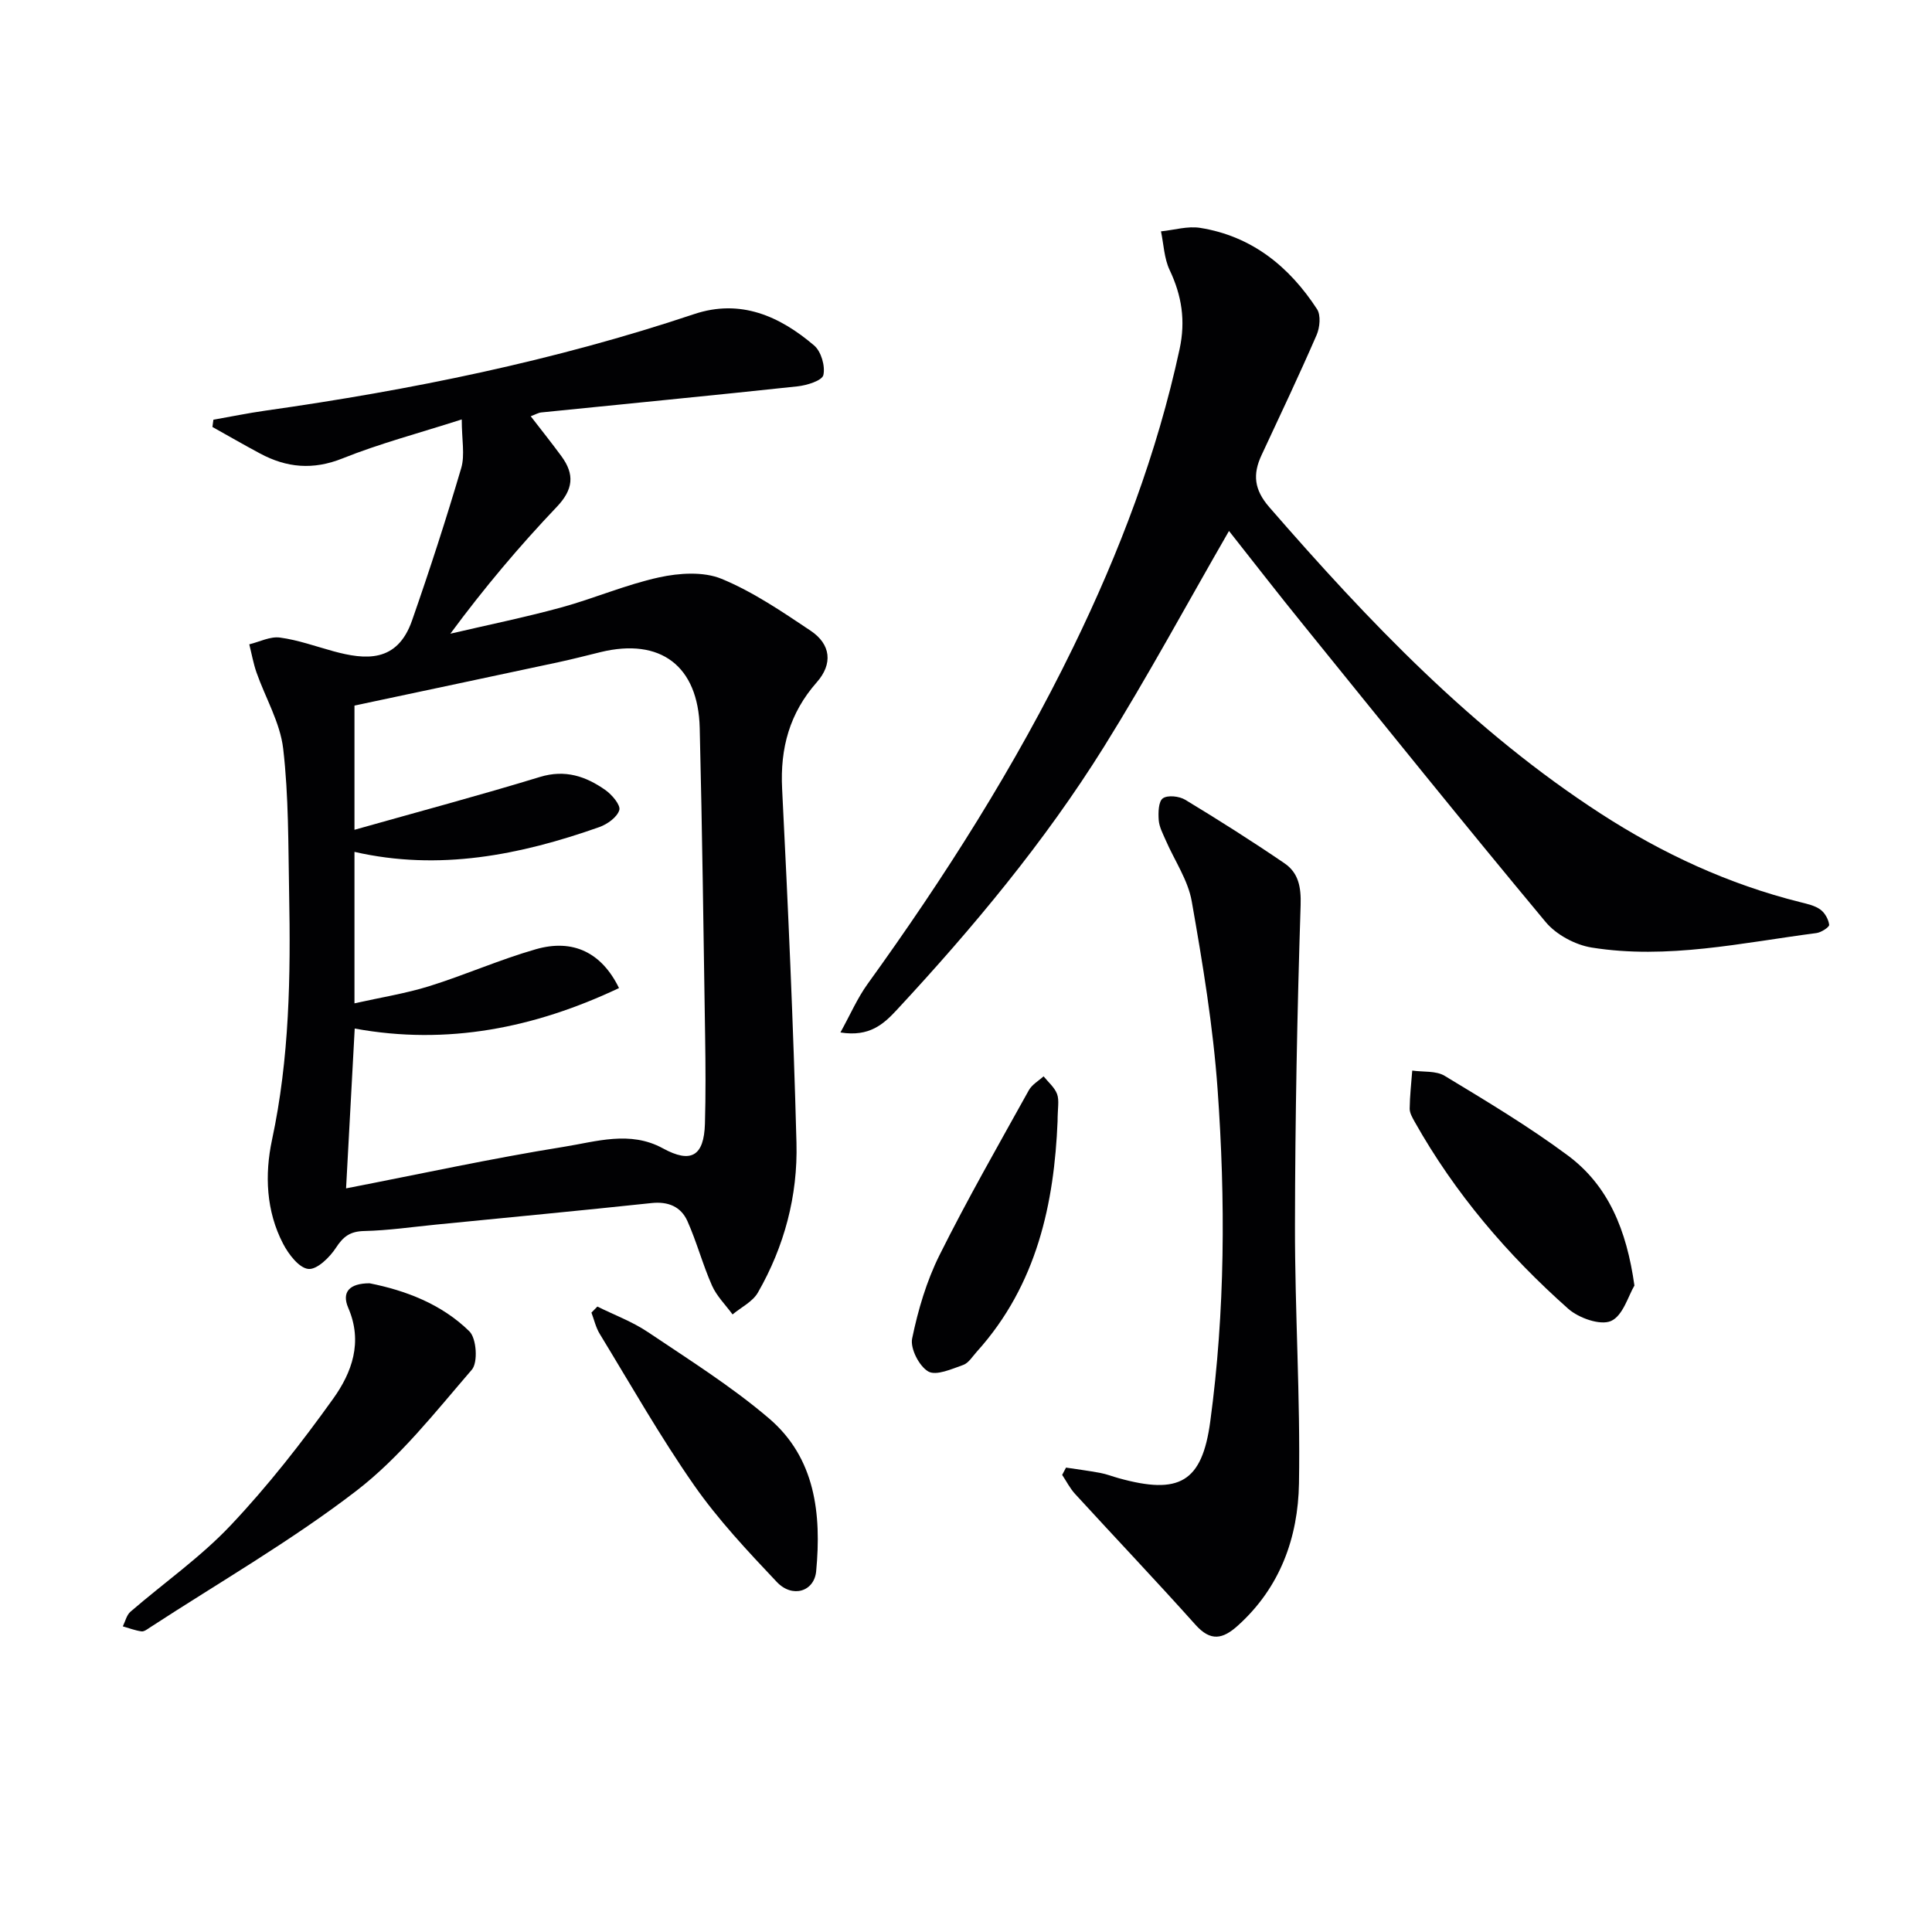 <svg enable-background="new 0 0 400 400" viewBox="0 0 400 400" xmlns="http://www.w3.org/2000/svg"><g fill="#010103"><path d="m95.6 86.84c-9.02 2.89-17.03 5-24.66 8.06-6.13 2.46-11.59 1.95-17.12-1.02-3.31-1.77-6.56-3.65-9.84-5.48.07-.5.13-1 .2-1.5 3.58-.63 7.15-1.37 10.76-1.88 30.13-4.27 59.86-10.31 88.78-19.99 9.57-3.2 17.7.41 24.84 6.5 1.45 1.23 2.33 4.27 1.91 6.12-.26 1.15-3.4 2.13-5.35 2.34-17.67 1.9-35.36 3.6-53.04 5.4-.63.06-1.23.43-2.2.79 2.22 2.88 4.35 5.54 6.36 8.28 2.76 3.76 2.47 6.88-.98 10.5-7.76 8.15-15.03 16.78-22.02 26.24 7.62-1.78 15.3-3.35 22.84-5.4 6.87-1.87 13.48-4.76 20.41-6.27 4.14-.9 9.15-1.23 12.9.31 6.52 2.69 12.53 6.79 18.45 10.75 4.18 2.8 4.63 6.85 1.27 10.66-5.64 6.4-7.61 13.63-7.18 22.07 1.23 24.42 2.33 48.85 2.97 73.29.29 10.93-2.5 21.45-7.99 31.01-1.08 1.89-3.46 3.03-5.24 4.52-1.45-1.98-3.29-3.79-4.26-5.98-1.93-4.35-3.15-9.01-5.09-13.35-1.33-2.97-3.96-4.1-7.42-3.73-14.86 1.58-29.75 2.99-44.62 4.46-4.96.49-9.92 1.22-14.89 1.33-2.88.07-4.3 1.11-5.83 3.46-1.29 1.99-3.94 4.58-5.72 4.39-1.93-.2-4.09-3.03-5.22-5.2-3.54-6.78-3.83-14.36-2.31-21.49 3.63-16.93 3.88-33.99 3.55-51.12-.19-9.98-.08-20.02-1.23-29.91-.63-5.39-3.67-10.49-5.52-15.76-.66-1.89-1.01-3.89-1.5-5.84 2.12-.51 4.32-1.67 6.34-1.4 3.75.5 7.39 1.82 11.07 2.83 6.61 1.8 13.21 2.44 16.28-6.34 3.65-10.45 7.07-20.99 10.2-31.61.78-2.7.1-5.86.1-10.04zm32.56 117.73c-17.48 8.26-35.56 11.89-54.72 8.38-.61 11.34-1.2 22.14-1.79 33.09 15.46-3 30.19-6.22 45.06-8.6 6.71-1.07 13.73-3.41 20.53.31 5.82 3.18 8.52 1.64 8.71-5.12.17-5.99.13-12 .04-17.99-.33-21.3-.6-42.61-1.12-63.91-.31-12.89-8.14-18.73-20.52-15.72-2.9.71-5.8 1.46-8.72 2.09-14.07 3.01-28.15 5.99-42.24 8.98v25.72c13.27-3.75 25.9-7.12 38.4-10.94 5.24-1.6 9.51-.13 13.55 2.71 1.36.96 3.19 3.12 2.88 4.15-.45 1.48-2.48 2.93-4.14 3.52-16.45 5.81-33.2 9.13-50.69 5.13v31.36c5.53-1.24 10.61-2.04 15.47-3.55 7.43-2.32 14.6-5.51 22.08-7.65 7.72-2.22 13.65.71 17.22 8.04z"/><path d="m254.45 109.93c-8.75 15.18-16.87 30.23-25.9 44.71-12.28 19.67-27.1 37.45-42.86 54.43-2.72 2.93-5.65 5.66-11.69 4.69 2.05-3.71 3.5-7.08 5.59-9.99 15.99-22.16 30.61-45.14 42.59-69.74 9.63-19.76 17.38-40.17 22.04-61.74 1.27-5.9.46-11.07-2.06-16.39-1.14-2.41-1.23-5.32-1.79-8 2.71-.27 5.52-1.14 8.12-.72 10.68 1.71 18.44 8 24.19 16.83.82 1.26.58 3.8-.09 5.35-3.64 8.37-7.55 16.62-11.41 24.89-1.85 3.97-1.53 7.13 1.61 10.75 20.59 23.69 42.12 46.3 68.68 63.49 12.78 8.27 26.44 14.59 41.25 18.29 1.43.36 2.99.69 4.15 1.52.94.67 1.7 2.03 1.84 3.17.06.47-1.64 1.58-2.63 1.71-15.46 2.01-30.87 5.51-46.54 3-3.41-.55-7.34-2.66-9.53-5.29-16.93-20.33-33.51-40.94-50.15-61.5-5.24-6.45-10.32-13.02-15.41-19.46z"/><path d="m220.71 303.85c2.36.36 4.73.66 7.08 1.1 1.3.24 2.54.74 3.82 1.09 12.51 3.48 17.26.9 18.96-11.73 3.09-22.83 3.16-45.84 1.52-68.77-.93-13.04-3.08-26.02-5.35-38.92-.77-4.41-3.57-8.45-5.4-12.68-.59-1.35-1.34-2.75-1.44-4.17-.11-1.54-.06-3.84.86-4.49 1.01-.71 3.4-.44 4.64.31 6.95 4.21 13.82 8.56 20.53 13.14 2.89 1.97 3.47 4.87 3.35 8.68-.71 22.09-1.14 44.2-1.17 66.31-.03 17.8 1.13 35.62.83 53.41-.19 11.18-3.88 21.52-12.63 29.41-3.13 2.83-5.64 3.38-8.79-.14-8.19-9.15-16.65-18.05-24.94-27.1-1.06-1.16-1.79-2.62-2.67-3.94.25-.5.53-1 .8-1.51z"/><path d="m76.52 265.69c7.34 1.46 14.87 4.25 20.67 9.96 1.47 1.45 1.8 6.42.5 7.93-7.56 8.76-14.87 18.13-23.94 25.1-13.49 10.37-28.37 18.93-42.67 28.25-.55.36-1.23.9-1.78.83-1.31-.18-2.58-.67-3.87-1.04.51-1.03.78-2.34 1.58-3.03 6.91-5.97 14.51-11.28 20.74-17.88 7.71-8.16 14.7-17.1 21.24-26.24 3.85-5.38 6.18-11.68 3.12-18.77-1.43-3.32.25-5.1 4.41-5.11z"/><path d="m338.39 266.16c-1.25 2.08-2.37 6.25-4.85 7.34-2.21.97-6.68-.61-8.85-2.53-12.61-11.19-23.47-23.92-31.78-38.69-.48-.86-1.06-1.84-1.05-2.75.03-2.63.33-5.26.53-7.88 2.26.33 4.91 0 6.71 1.09 8.64 5.23 17.35 10.44 25.45 16.45 8.42 6.23 12.22 15.42 13.84 26.97z"/><path d="m123.68 270.51c3.5 1.74 7.25 3.12 10.47 5.29 8.52 5.73 17.29 11.23 25.07 17.87 9.6 8.2 10.87 19.78 9.76 31.62-.39 4.24-4.94 5.65-8.16 2.23-6.04-6.39-12.13-12.87-17.14-20.05-7.02-10.07-13.11-20.8-19.51-31.3-.81-1.32-1.16-2.93-1.72-4.41.4-.41.82-.83 1.23-1.25z"/><path d="m218.96 232.15c-.7 16.77-4.17 33.79-16.72 47.7-.89.98-1.7 2.35-2.82 2.75-2.37.83-5.59 2.29-7.23 1.35-1.89-1.09-3.77-4.76-3.34-6.83 1.22-5.91 2.98-11.88 5.67-17.27 5.77-11.57 12.21-22.81 18.49-34.13.65-1.17 2.01-1.93 3.05-2.88.97 1.21 2.29 2.3 2.8 3.68.48 1.32.1 2.96.1 5.63z"/></g></svg>